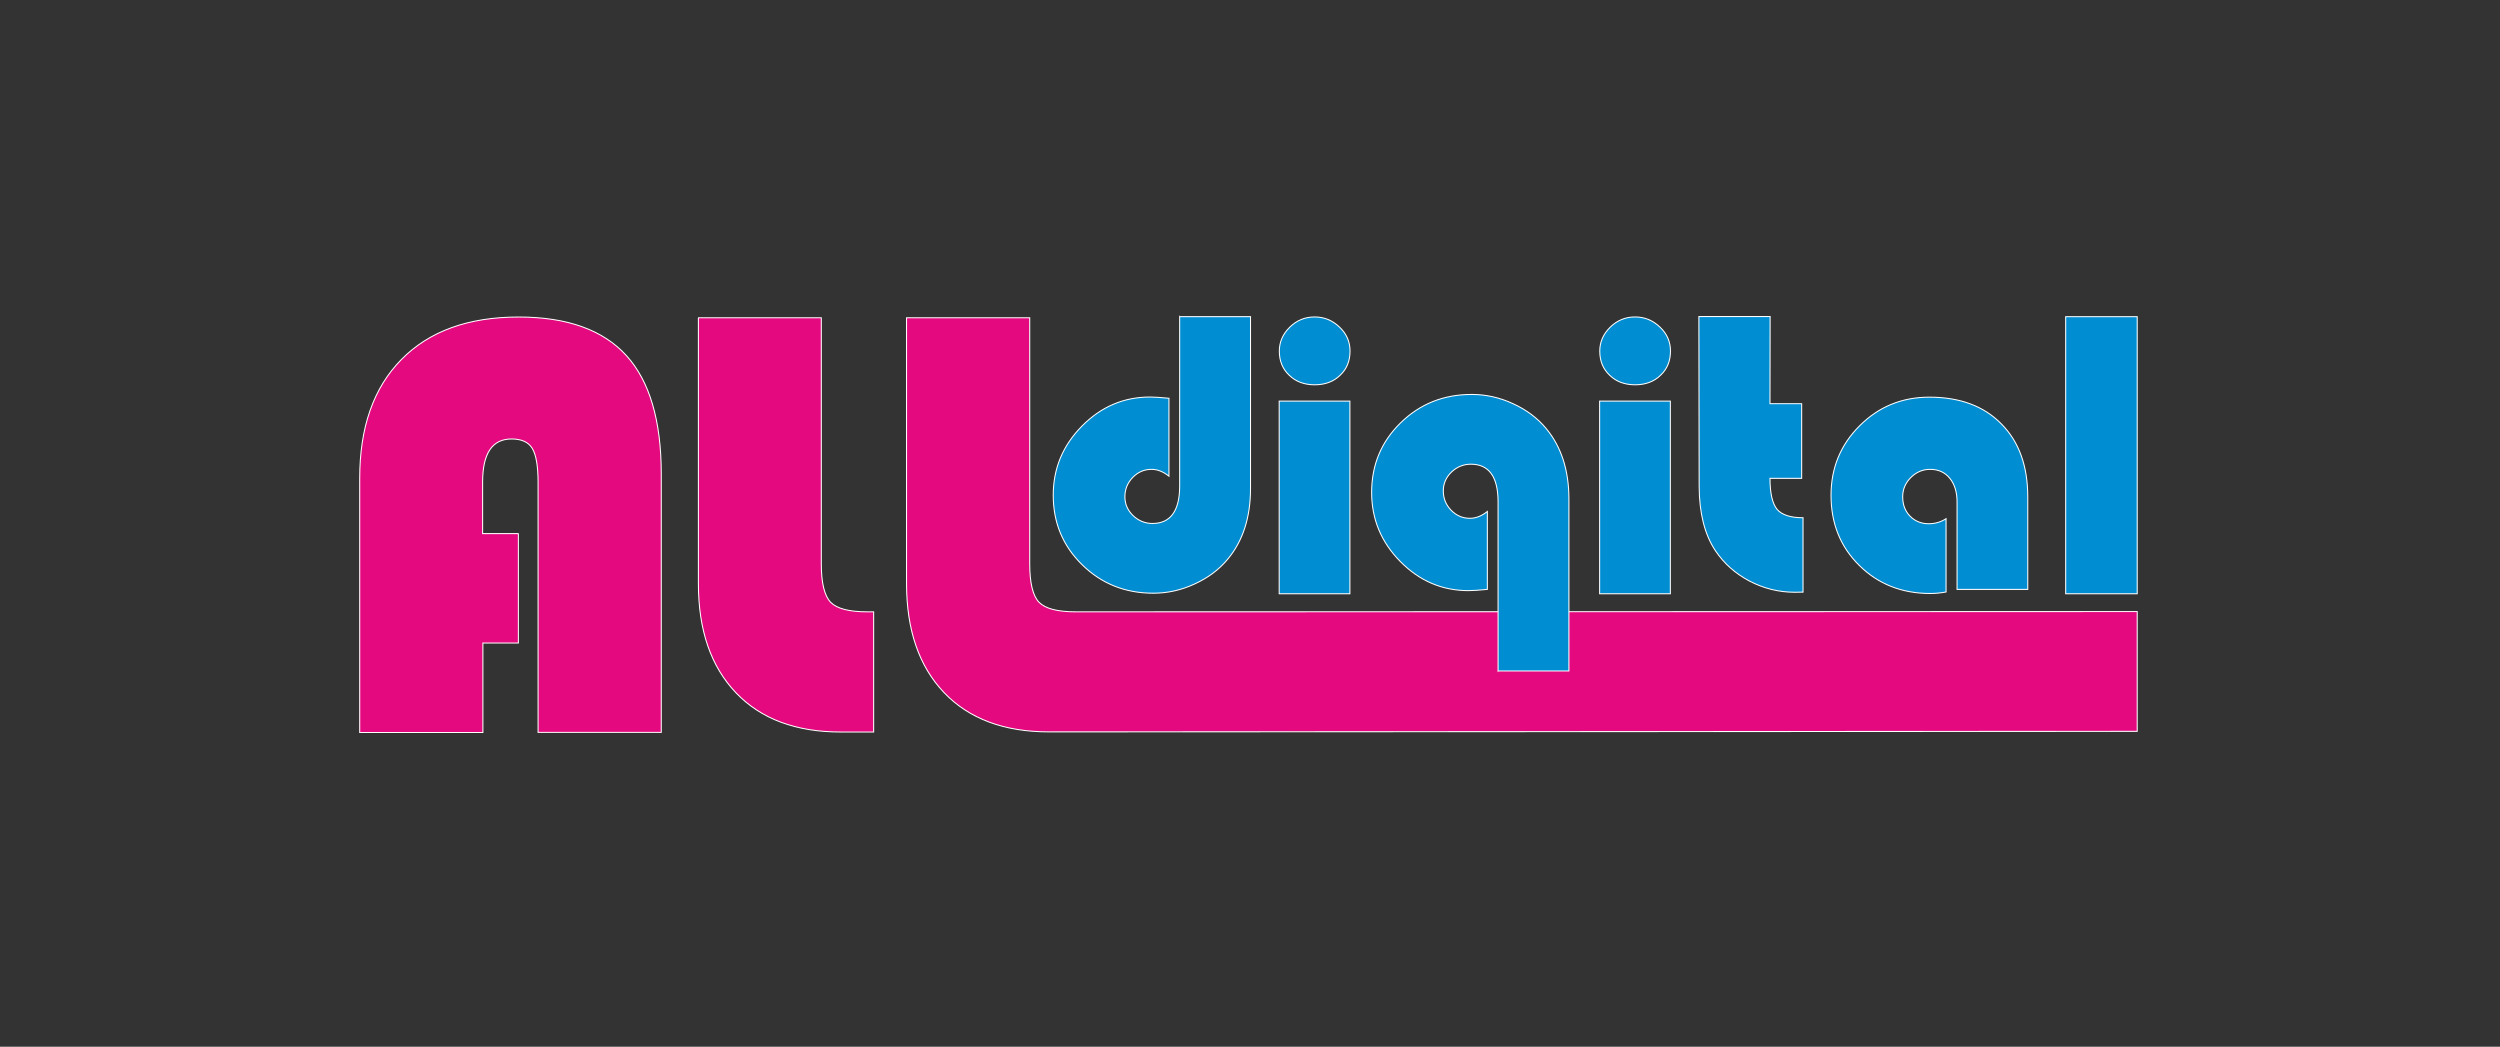 <svg xmlns="http://www.w3.org/2000/svg" fill="none" viewBox="0 0 695 291" height="291" width="695">
<rect x="0" y="0" width="695" height="291" fill="#333333" stroke="none"/>
<path stroke-width="0.288" stroke="#FEFEFE" fill="#E5097F" d="M194.078 88.34H228.321V156.75C228.321 162.079 229.19 165.632 230.929 167.446C232.629 169.184 236.031 170.091 241.095 170.091H242.872V203.502H233.763C221.253 203.502 211.54 199.874 204.585 192.58C197.631 185.285 194.154 175.194 194.154 162.23V88.378L194.078 88.34Z"></path>
<path stroke-width="0.288" stroke="#FEFEFE" fill="#E5097F" d="M144.107 148.379V178.767H134.243V203.636H100V132.959C100 118.786 103.855 107.787 111.603 99.926C119.351 92.064 130.198 88.134 144.183 88.134C157.676 88.134 167.654 91.724 174.117 98.83C180.58 105.935 183.83 116.896 183.83 131.75V203.598H149.587V134.017C149.587 129.52 149.02 126.383 147.962 124.644C146.904 122.905 145.014 122.036 142.217 122.036C136.85 122.036 134.167 126.042 134.167 134.017V148.342H144.031L144.107 148.379Z"></path>
<path stroke-width="0.288" stroke="#FEFEFE" fill="#E5097F" d="M594.142 203.313V170.016L299.037 170.091C293.972 170.091 290.571 169.184 288.87 167.446C287.131 165.669 286.262 162.079 286.262 156.75V88.34H252.02V162.192C252.02 175.156 255.497 185.247 262.451 192.542C269.405 199.836 279.157 203.465 291.629 203.465L594.067 203.313H594.142Z"></path>
<path stroke-width="0.288" stroke="#FEFEFE" fill="#008DD2" d="M594.142 88.038V165.065H574.262V88.038H594.142Z"></path>
<path stroke-width="0.288" stroke="#FEFEFE" fill="#008DD2" d="M541.002 144.239V164.573C539.377 164.876 537.903 164.989 536.58 164.989C528.719 164.989 522.142 162.381 516.889 157.203C511.635 152.025 509.027 145.524 509.027 137.701C509.027 130.104 511.673 123.641 517.002 118.35C522.293 113.058 528.756 110.413 536.353 110.413C544.819 110.413 551.509 112.869 556.385 117.858C561.298 122.809 563.717 129.575 563.717 138.154V163.855H544.064V139.553C544.064 136.794 543.383 134.602 542.023 132.939C540.662 131.276 538.848 130.482 536.58 130.482C534.501 130.482 532.725 131.238 531.213 132.75C529.701 134.261 528.945 136.038 528.945 138.117C528.945 140.309 529.626 142.085 530.986 143.483C532.347 144.882 534.086 145.6 536.202 145.6C537.941 145.6 539.528 145.146 541.002 144.202V144.239Z"></path>
<path stroke-width="0.288" stroke="#FEFEFE" fill="#008DD2" d="M492.094 88.038L492.056 112.227H500.862V132.976H492.056C492.056 137.134 492.736 140.006 494.021 141.594C495.344 143.143 497.763 143.937 501.24 143.937V164.611C500.22 164.649 499.464 164.649 498.973 164.649C494.513 164.649 490.317 163.591 486.387 161.55C482.456 159.471 479.281 156.674 476.9 153.121C473.876 148.586 472.402 142.614 472.365 135.169L472.289 88H492.094V88.038Z"></path>
<path stroke-width="0.288" stroke="#FEFEFE" fill="#008DD2" d="M454.563 88.113C457.209 88.113 459.514 89.058 461.48 90.948C463.445 92.8 464.39 95.03 464.39 97.6C464.39 100.359 463.483 102.589 461.631 104.328C459.817 106.104 457.436 106.973 454.563 106.973C451.691 106.973 449.31 106.104 447.495 104.328C445.643 102.589 444.736 100.359 444.736 97.6C444.736 95.068 445.719 92.838 447.647 90.948C449.574 89.058 451.88 88.113 454.563 88.113Z"></path>
<path stroke-width="0.288" stroke="#FEFEFE" fill="#008DD2" d="M464.353 111.509V165.065H444.699V111.509H464.353Z"></path>
<path stroke-width="0.288" stroke="#FEFEFE" fill="#008DD2" d="M365.481 88.113C368.127 88.113 370.432 89.058 372.398 90.948C374.363 92.8 375.308 95.03 375.308 97.6C375.308 100.359 374.401 102.589 372.549 104.328C370.735 106.104 368.354 106.973 365.481 106.973C362.609 106.973 360.228 106.104 358.413 104.328C356.561 102.589 355.654 100.359 355.654 97.6C355.654 95.068 356.637 92.838 358.565 90.948C360.492 89.058 362.798 88.113 365.481 88.113Z"></path>
<path stroke-width="0.288" stroke="#FEFEFE" fill="#008DD2" d="M375.269 111.509V165.065H355.615V111.509H375.269Z"></path>
<path stroke-width="0.288" stroke="#FEFEFE" fill="#008DD2" d="M327.988 88.038H347.642V135.811C347.642 143.861 345.525 150.362 341.33 155.427C338.911 158.337 335.85 160.643 332.108 162.343C328.366 164.082 324.549 164.913 320.618 164.913C312.794 164.913 306.218 162.268 300.851 157.014C295.484 151.761 292.801 145.335 292.801 137.663C292.801 130.255 295.446 123.868 300.776 118.463C306.105 113.058 312.417 110.375 319.711 110.375C320.845 110.375 322.621 110.488 324.965 110.715V132.372C323.339 131.087 321.752 130.482 320.127 130.482C318.086 130.482 316.347 131.238 314.911 132.712C313.475 134.186 312.719 136 312.719 138.079C312.719 140.12 313.475 141.858 314.987 143.332C316.498 144.769 318.313 145.524 320.391 145.524C325.418 145.524 327.95 142.009 327.95 135.055V88L327.988 88.038Z"></path>
<path stroke-width="0.288" stroke="#FEFEFE" fill="#008DD2" d="M416.504 186.532H436.157V138.759C436.157 130.709 434.041 124.208 429.846 119.143C427.427 116.233 424.365 113.928 420.623 112.227C416.882 110.488 413.064 109.657 409.134 109.657C401.31 109.657 394.734 112.302 389.367 117.556C384 122.809 381.316 129.235 381.316 136.907C381.316 144.315 383.962 150.702 389.291 156.107C394.62 161.512 400.932 164.195 408.227 164.195C409.361 164.195 411.137 164.082 413.48 163.855V142.198C411.855 143.484 410.268 144.088 408.642 144.088C406.601 144.088 404.863 143.332 403.427 141.858C401.99 140.384 401.235 138.57 401.235 136.491C401.235 134.45 401.99 132.712 403.502 131.238C405.014 129.802 406.828 129.046 408.907 129.046C413.934 129.046 416.466 132.561 416.466 139.515V186.57L416.504 186.532Z"></path>
</svg>
